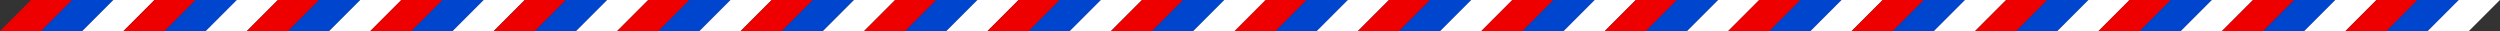 <svg width="3619" height="45" viewBox="0 0 3619 45" fill="none" xmlns="http://www.w3.org/2000/svg">
<rect x="0" y="0" width="3619" height="45" fill="#333333" stroke="none"/>
<g id="Group 1">
<path id="Vector" d="M1846.5 45L1891.5 0H1832L1787 45H1846.5Z" fill="#EE0000"/>
<path id="Vector_2" d="M1906.1 45L1951.1 0H1891.5L1846.5 45H1906.1Z" fill="#0045CE"/>
<path id="Vector_3" d="M1965.7 45L2010.7 0H1951.1L1906.1 45H1965.7Z" fill="white"/>
<path id="Vector_4" d="M2025.2 45L2070.2 0H2010.7L1965.7 45H2025.2Z" fill="#EE0000"/>
<path id="Vector_5" d="M2084.8 45L2129.8 0H2070.2L2025.2 45H2084.8Z" fill="#0045CE"/>
<path id="Vector_6" d="M2144.3 45L2189.3 0H2129.8L2084.8 45H2144.3Z" fill="white"/>
<path id="Vector_7" d="M2203.9 45L2248.9 0H2189.3L2144.3 45H2203.9Z" fill="#EE0000"/>
<path id="Vector_8" d="M2263.5 45L2308.5 0H2248.9L2203.9 45H2263.5Z" fill="#0045CE"/>
<path id="Vector_9" d="M2323 45L2368 0H2308.5L2263.5 45H2323Z" fill="white"/>
<path id="Vector_10" d="M2382.6 45L2427.6 0H2368L2323 45H2382.6Z" fill="#EE0000"/>
<path id="Vector_11" d="M2442.2 45L2487.2 0H2427.6L2382.6 45H2442.2Z" fill="#0045CE"/>
<path id="Vector_12" d="M2501.7 45L2546.7 0H2487.2L2442.2 45H2501.7Z" fill="white"/>
<path id="Vector_13" d="M2561.3 45L2606.3 0H2546.7L2501.7 45H2561.3Z" fill="#EE0000"/>
<path id="Vector_14" d="M2620.9 45L2665.9 0H2606.3L2561.3 45H2620.9Z" fill="#0045CE"/>
<path id="Vector_15" d="M2680.4 45L2725.4 0H2665.9L2620.9 45H2680.4Z" fill="white"/>
<path id="Vector_16" d="M2740 45L2785 0H2725.4L2680.4 45H2740Z" fill="#EE0000"/>
<path id="Vector_17" d="M2799.5 45L2844.5 0H2785L2740 45H2799.5Z" fill="#0045CE"/>
<path id="Vector_18" d="M2859.1 45L2904.1 0H2844.5L2799.5 45H2859.1Z" fill="white"/>
<path id="Vector_19" d="M2918.7 45L2963.7 0H2904.1L2859.1 45H2918.7Z" fill="#EE0000"/>
<path id="Vector_20" d="M2978.2 45L3023.2 0H2963.7L2918.7 45H2978.2Z" fill="#0045CE"/>
<path id="Vector_21" d="M3037.8 45L3082.8 0H3023.2L2978.2 45H3037.8Z" fill="white"/>
<path id="Vector_22" d="M3097.4 45L3142.4 0H3082.8L3037.8 45H3097.4Z" fill="#EE0000"/>
<path id="Vector_23" d="M3156.9 45L3201.9 0H3142.4L3097.4 45H3156.9Z" fill="#0045CE"/>
<path id="Vector_24" d="M3216.5 45L3261.5 0H3201.9L3156.9 45H3216.5Z" fill="white"/>
<path id="Vector_25" d="M3276.1 45L3321.1 0H3261.5L3216.5 45H3276.1Z" fill="#EE0000"/>
<path id="Vector_26" d="M3335.6 45L3380.6 0H3321.1L3276.1 45H3335.6Z" fill="#0045CE"/>
<path id="Vector_27" d="M3395.2 45L3440.2 0H3380.6L3335.6 45H3395.2Z" fill="white"/>
<path id="Vector_28" d="M3454.7 45L3499.7 0H3440.2L3395.2 45H3454.7Z" fill="#EE0000"/>
<path id="Vector_29" d="M3514.3 45L3559.3 0H3499.7L3454.7 45H3514.3Z" fill="#0045CE"/>
<path id="Vector_30" d="M3573.9 45L3618.9 0H3559.3L3514.3 45H3573.9Z" fill="white"/>
<path id="Vector_31" d="M59.5 45L104.5 0H45L0 45H59.5Z" fill="#EE0000"/>
<path id="Vector_32" d="M119.1 45L164.1 0H104.5L59.5 45H119.1Z" fill="#0045CE"/>
<path id="Vector_33" d="M178.7 45L223.7 0H164.1L119.1 45H178.7Z" fill="white"/>
<path id="Vector_34" d="M238.2 45L283.2 0H223.7L178.7 45H238.2Z" fill="#EE0000"/>
<path id="Vector_35" d="M297.8 45L342.8 0H283.2L238.2 45H297.8Z" fill="#0045CE"/>
<path id="Vector_36" d="M357.3 45L402.3 0H342.8L297.8 45H357.3Z" fill="white"/>
<path id="Vector_37" d="M416.9 45L461.9 0H402.3L357.3 45H416.9Z" fill="#EE0000"/>
<path id="Vector_38" d="M476.5 45L521.5 0H461.9L416.9 45H476.5Z" fill="#0045CE"/>
<path id="Vector_39" d="M536 45L581 0H521.5L476.5 45H536Z" fill="white"/>
<path id="Vector_40" d="M595.6 45L640.6 0H581L536 45H595.6Z" fill="#EE0000"/>
<path id="Vector_41" d="M655.2 45L700.2 0H640.6L595.6 45H655.2Z" fill="#0045CE"/>
<path id="Vector_42" d="M714.7 45L759.7 0H700.2L655.2 45H714.7Z" fill="white"/>
<path id="Vector_43" d="M774.3 45L819.3 0H759.7L714.7 45H774.3Z" fill="#EE0000"/>
<path id="Vector_44" d="M833.9 45L878.9 0H819.3L774.3 45H833.9Z" fill="#0045CE"/>
<path id="Vector_45" d="M893.4 45L938.4 0H878.9L833.9 45H893.4Z" fill="white"/>
<path id="Vector_46" d="M953 45L998 0H938.4L893.4 45H953Z" fill="#EE0000"/>
<path id="Vector_47" d="M1012.5 45L1057.5 0H998L953 45H1012.5Z" fill="#0045CE"/>
<path id="Vector_48" d="M1072.1 45L1117.1 0H1057.5L1012.5 45H1072.1Z" fill="white"/>
<path id="Vector_49" d="M1131.7 45L1176.7 0H1117.1L1072.1 45H1131.7Z" fill="#EE0000"/>
<path id="Vector_50" d="M1191.2 45L1236.2 0H1176.7L1131.7 45H1191.2Z" fill="#0045CE"/>
<path id="Vector_51" d="M1250.8 45L1295.8 0H1236.2L1191.2 45H1250.8Z" fill="white"/>
<path id="Vector_52" d="M1310.4 45L1355.4 0H1295.8L1250.8 45H1310.4Z" fill="#EE0000"/>
<path id="Vector_53" d="M1369.9 45L1414.9 0H1355.4L1310.4 45H1369.9Z" fill="#0045CE"/>
<path id="Vector_54" d="M1429.5 45L1474.5 0H1414.9L1369.9 45H1429.5Z" fill="white"/>
<path id="Vector_55" d="M1489.1 45L1534.1 0H1474.5L1429.5 45H1489.1Z" fill="#EE0000"/>
<path id="Vector_56" d="M1548.6 45L1593.6 0H1534.1L1489.1 45H1548.6Z" fill="#0045CE"/>
<path id="Vector_57" d="M1608.2 45L1653.2 0H1593.6L1548.6 45H1608.2Z" fill="white"/>
<path id="Vector_58" d="M1667.7 45L1712.7 0H1653.2L1608.2 45H1667.7Z" fill="#EE0000"/>
<path id="Vector_59" d="M1727.3 45L1772.3 0H1712.7L1667.7 45H1727.3Z" fill="#0045CE"/>
<path id="Vector_60" d="M1786.9 45L1831.9 0H1772.3L1727.3 45H1786.9Z" fill="white"/>
</g>
</svg>
